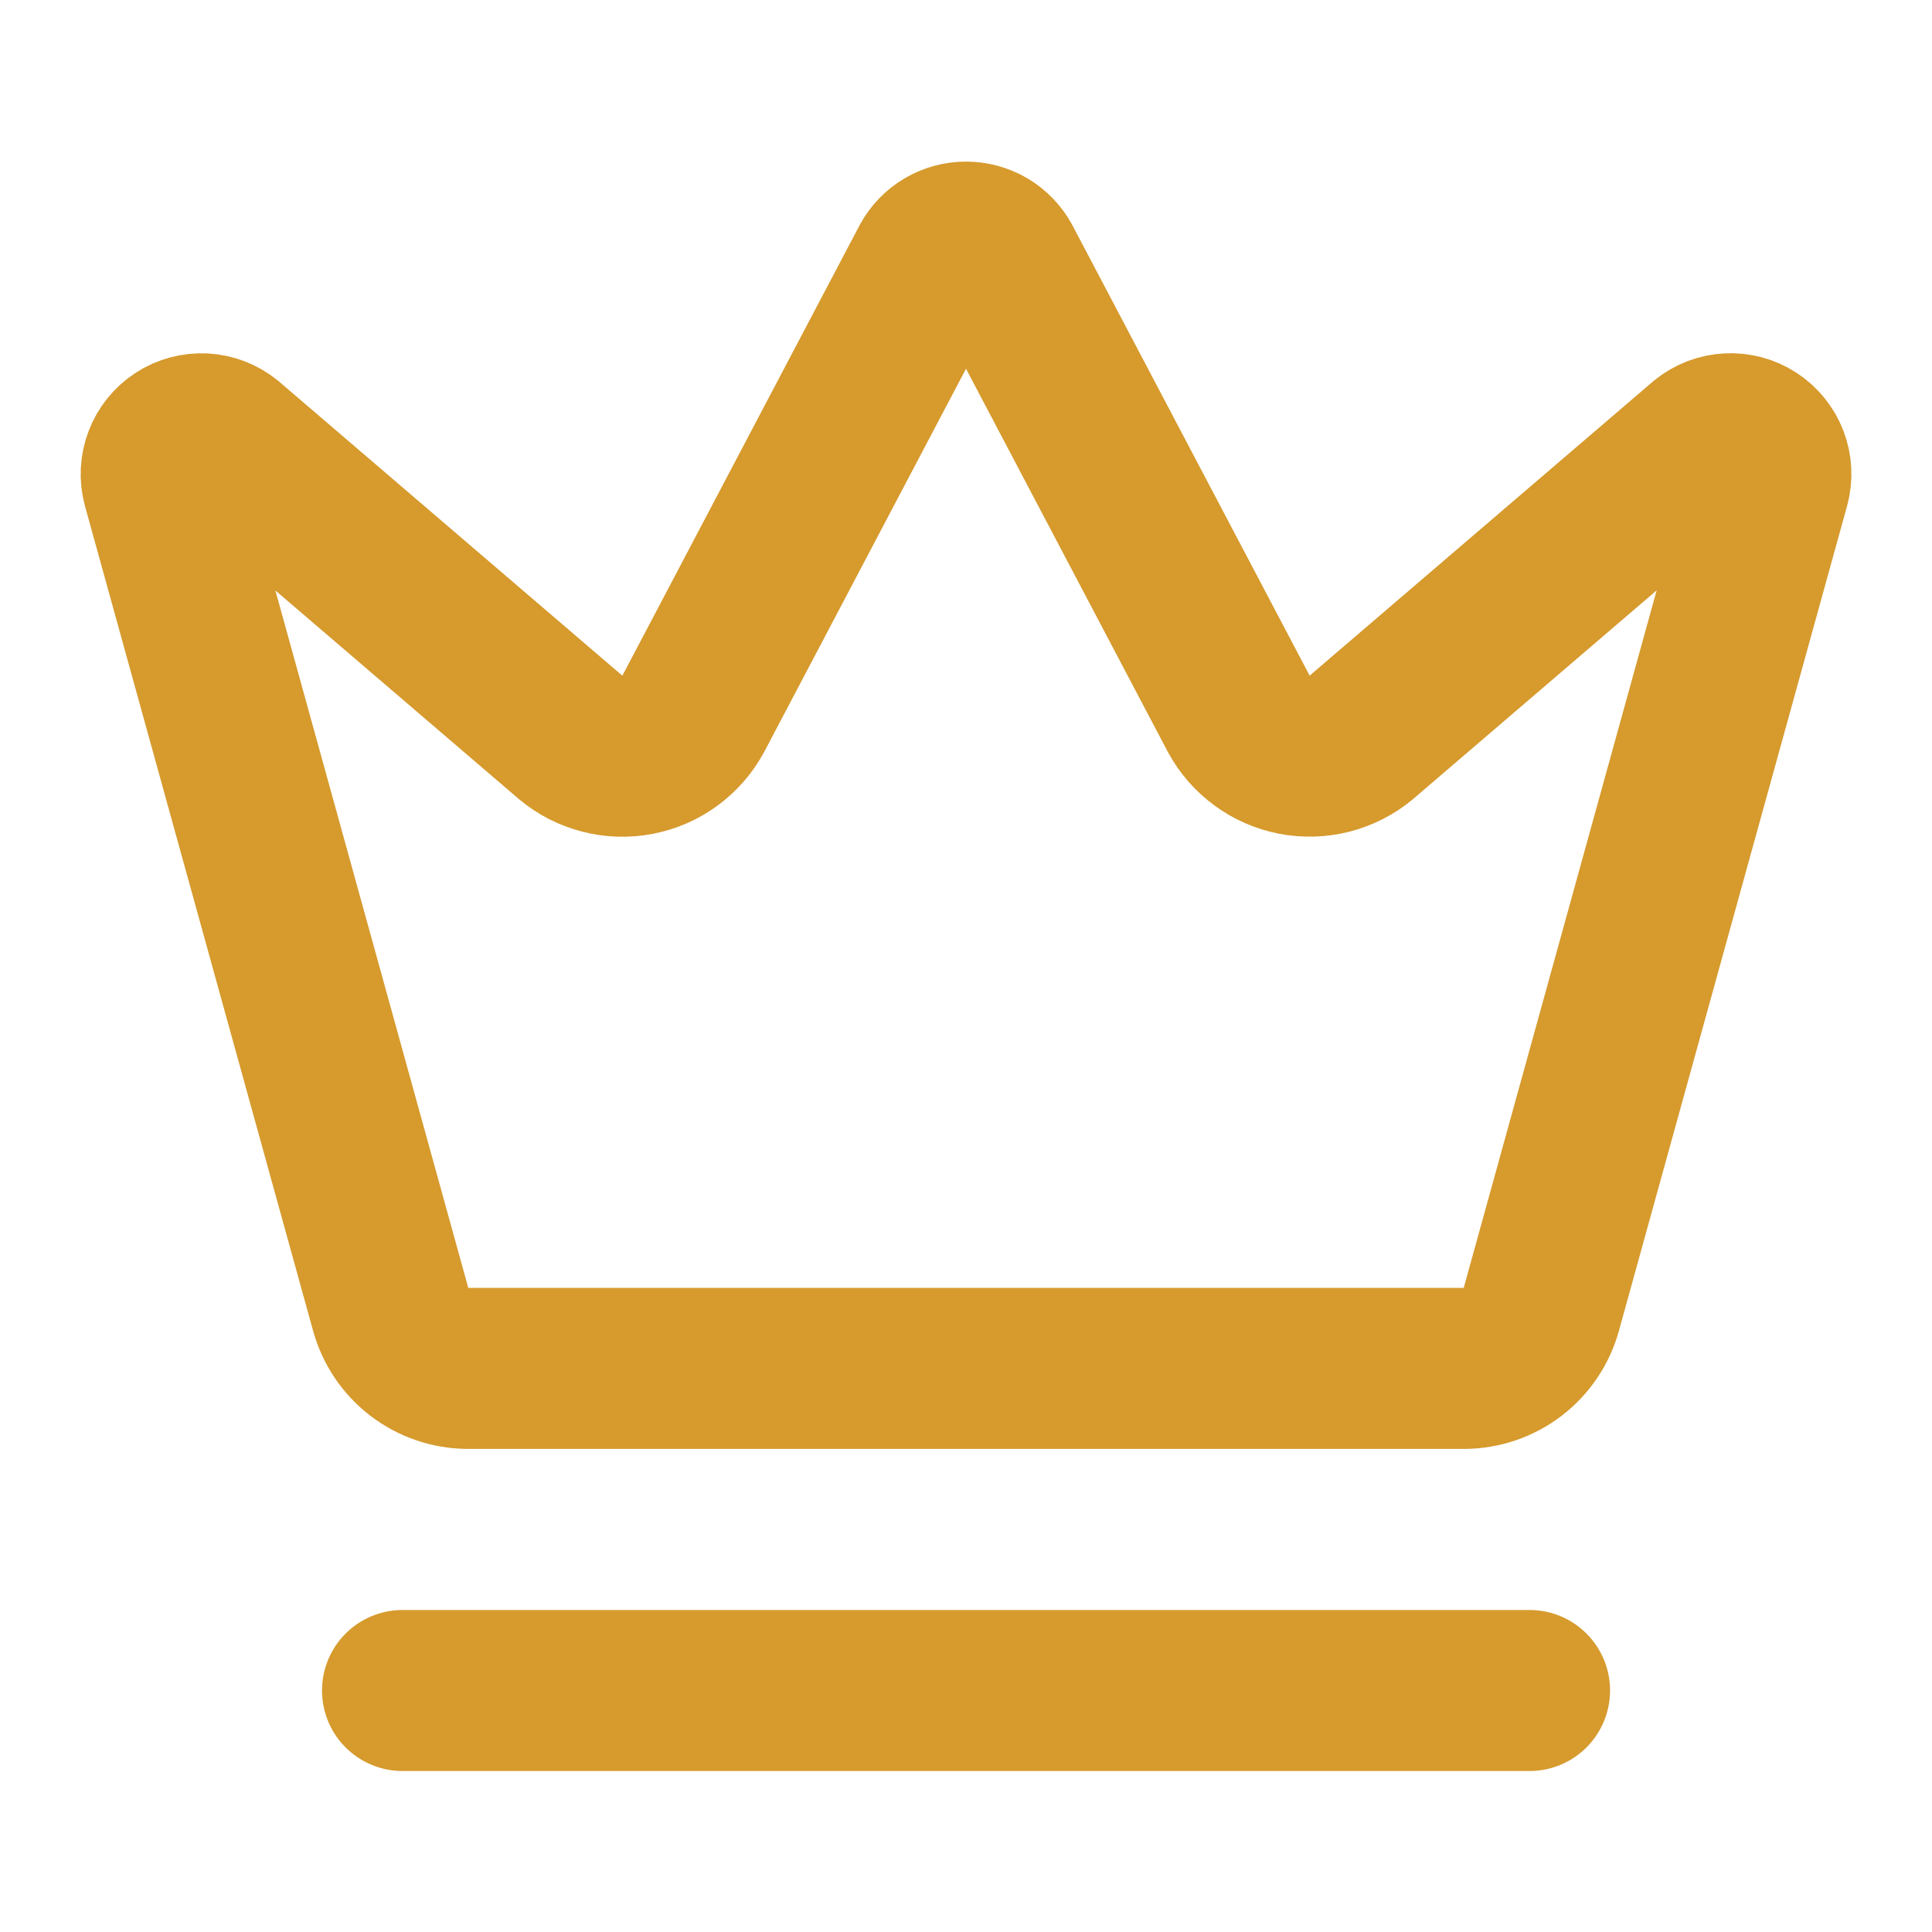 <svg width="32" height="32" viewBox="0 0 32 32" fill="none" xmlns="http://www.w3.org/2000/svg">
<path d="M15.416 4.355C15.473 4.25 15.558 4.163 15.661 4.102C15.764 4.042 15.881 4.01 16 4.01C16.119 4.01 16.236 4.042 16.339 4.102C16.442 4.163 16.526 4.25 16.584 4.355L20.52 11.827C20.614 12 20.745 12.15 20.904 12.266C21.062 12.383 21.245 12.462 21.438 12.5C21.631 12.537 21.831 12.531 22.021 12.483C22.212 12.434 22.39 12.344 22.541 12.219L28.244 7.333C28.353 7.244 28.488 7.192 28.629 7.185C28.77 7.177 28.91 7.215 29.028 7.292C29.146 7.369 29.237 7.481 29.288 7.613C29.338 7.745 29.345 7.889 29.308 8.025L25.529 21.687C25.452 21.966 25.286 22.213 25.056 22.39C24.826 22.566 24.545 22.663 24.255 22.665H7.747C7.456 22.663 7.175 22.567 6.944 22.39C6.714 22.213 6.548 21.966 6.471 21.687L2.693 8.027C2.656 7.89 2.663 7.746 2.714 7.614C2.764 7.482 2.855 7.37 2.973 7.293C3.091 7.216 3.231 7.179 3.372 7.186C3.513 7.194 3.648 7.246 3.757 7.335L9.459 12.22C9.61 12.345 9.788 12.436 9.979 12.484C10.169 12.533 10.369 12.539 10.562 12.501C10.755 12.464 10.938 12.384 11.096 12.268C11.255 12.151 11.386 12.001 11.48 11.828L15.416 4.355Z" stroke="#D69A2D" stroke-width="2.667" stroke-linecap="round" stroke-linejoin="round"/>
<path d="M6.667 28H25.334" stroke="#D69A2D" stroke-width="2.667" stroke-linecap="round" stroke-linejoin="round"/>
</svg>
